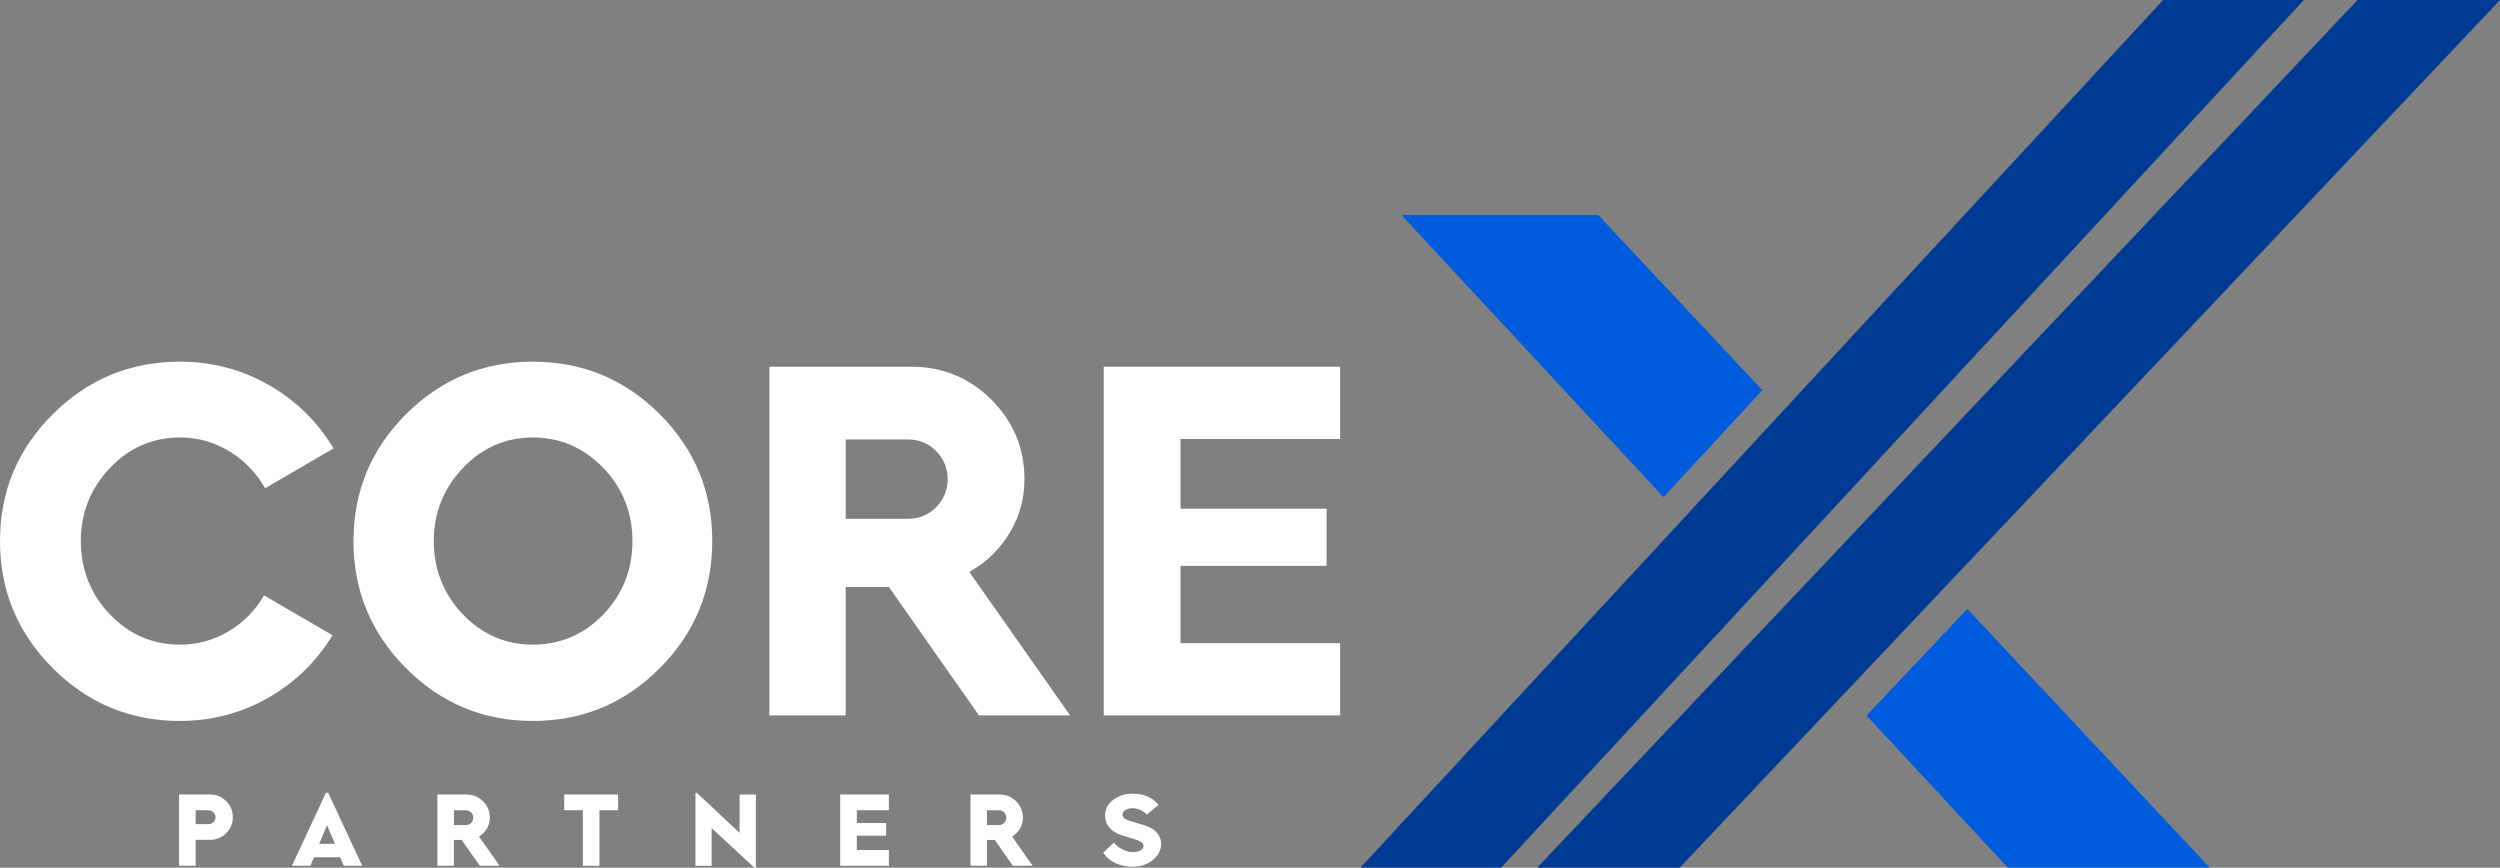 <?xml version="1.0" encoding="UTF-8"?><svg id="Layer_2" xmlns="http://www.w3.org/2000/svg" viewBox="0 0 2074.47 720"><rect x="0" y="0" width="2074.47" height="720" fill="#808080" stroke="none"/><defs><style>.cls-1{fill:#005bdd;}.cls-2{fill:#fff;}.cls-3{fill:#003b93;}</style></defs><g id="Layer_1-2"><path class="cls-2" d="m148.59,718.4v-59.14h25.79c5.15,0,9.58,1.83,13.27,5.5,3.7,3.67,5.54,8.11,5.54,13.31s-1.85,9.65-5.54,13.31c-3.7,3.67-8.12,5.5-13.27,5.5h-12.01v21.5h-13.78Zm13.78-34.52h10.67c1.57,0,2.93-.57,4.07-1.72,1.15-1.15,1.72-2.51,1.72-4.07s-.57-2.93-1.72-4.07c-1.15-1.15-2.51-1.72-4.07-1.72h-10.67v11.59Z"/><path class="cls-2" d="m242.25,718.4l28.22-60.56h1.85l28.22,60.56h-15.37l-2.86-7.06h-21.84l-2.86,7.06h-15.37Zm22.6-18.23h13.1l-6.55-15.37-6.55,15.37Z"/><path class="cls-2" d="m362.95,718.4v-59.14h24.19c5.32,0,9.87,1.88,13.65,5.63,3.78,3.75,5.67,8.29,5.67,13.61,0,3.3-.83,6.34-2.48,9.11-1.65,2.77-3.82,4.94-6.51,6.51l17.05,24.28h-16.38l-15.04-21.42h-6.47v21.42h-13.69Zm13.69-33.77h9.91c1.74,0,3.19-.6,4.37-1.81,1.18-1.2,1.76-2.65,1.76-4.33s-.59-3.12-1.76-4.33c-1.18-1.2-2.63-1.81-4.37-1.81h-9.91v12.26Z"/><path class="cls-2" d="m483.66,718.4v-46.12h-15.46v-13.02h44.69v13.02h-15.46v46.12h-13.78Z"/><path class="cls-2" d="m625.96,720l-35.45-32.84v31.25h-13.44v-60.48h1.18l35.45,33.18v-31.84h13.52v60.73h-1.26Z"/><path class="cls-2" d="m697.19,718.4v-59.14h40.4v13.02h-26.63v10.67h24.36v10.5h-24.36v11.93h26.63v13.02h-40.4Z"/><path class="cls-2" d="m805.3,718.4v-59.14h24.19c5.32,0,9.87,1.88,13.65,5.63,3.78,3.75,5.67,8.29,5.67,13.61,0,3.3-.83,6.34-2.48,9.11-1.65,2.77-3.82,4.94-6.51,6.51l17.05,24.28h-16.38l-15.04-21.42h-6.47v21.42h-13.69Zm13.69-33.77h9.91c1.74,0,3.19-.6,4.37-1.81,1.18-1.2,1.76-2.65,1.76-4.33s-.59-3.12-1.76-4.33c-1.18-1.2-2.63-1.81-4.37-1.81h-9.91v12.26Z"/><path class="cls-2" d="m939.36,719.24c-4.76,0-9.34-1.01-13.73-3.02-4.4-2.02-7.8-4.9-10.21-8.65l8.9-8.4c1.62,2.13,3.95,3.98,6.97,5.54,3.02,1.57,5.88,2.35,8.57,2.35s4.72-.45,6.43-1.34c1.71-.9,2.56-2.18,2.56-3.86,0-1.23-.6-2.25-1.81-3.07-1.2-.81-2.95-1.58-5.25-2.31l-11.84-3.7c-3.81-1.29-6.92-3.29-9.32-6.01-2.41-2.72-3.61-6.06-3.61-10.04,0-5.43,2.28-9.81,6.85-13.15,4.56-3.33,9.73-5,15.5-5,9.8,0,17.11,3.11,21.92,9.32l-9.74,8.06c-1.4-1.68-3.19-2.98-5.38-3.91-2.18-.92-4.4-1.39-6.64-1.39-1.85,0-3.65.45-5.42,1.34-1.76.9-2.65,2.24-2.65,4.03,0,.95.34,1.78,1.01,2.48.67.7,1.36,1.2,2.06,1.51.7.31,1.67.66,2.9,1.05l12.6,3.86c4.31,1.4,7.63,3.4,9.95,6.01,2.32,2.6,3.49,5.67,3.49,9.2,0,5.26-2.28,9.76-6.85,13.48-4.56,3.73-10.32,5.59-17.26,5.59Z"/><path class="cls-2" d="m149.27,598.24c-20.48,0-39.72-3.68-57.21-10.94-17.49-7.26-33.73-18.31-48.27-32.85-14.54-14.54-25.59-30.78-32.85-48.27-7.26-17.49-10.94-36.73-10.94-57.21s3.68-39.71,10.94-57.16c7.26-17.45,18.31-33.64,32.85-48.11,14.54-14.47,30.78-25.47,48.27-32.7,17.49-7.23,36.74-10.89,57.21-10.89,27.01,0,52.19,6.71,74.83,19.94,21.96,12.84,39.66,30.33,52.66,52.01l-56.79,33.07c-7.04-12.4-16.68-22.5-28.68-30.06-12.74-8.01-26.87-12.07-42.02-12.07-22.59,0-42.15,8.55-58.15,25.4-15.96,16.82-24.06,37.2-24.06,60.57s8.1,44.11,24.07,60.78c15.99,16.71,35.56,25.18,58.14,25.18,14.86,0,28.78-3.91,41.37-11.64,11.87-7.28,21.44-17.11,28.47-29.25l56.8,33.07c-12.99,21.41-30.62,38.7-52.43,51.39-22.5,13.09-47.47,19.73-74.21,19.73Z"/><path class="cls-2" d="m442.17,598.24c-20.48,0-39.71-3.68-57.16-10.94-17.45-7.26-33.64-18.31-48.11-32.85-14.47-14.54-25.48-30.78-32.7-48.27-7.23-17.49-10.89-36.74-10.89-57.21s3.66-39.71,10.89-57.16c7.23-17.45,18.23-33.64,32.7-48.11,14.47-14.47,30.65-25.47,48.11-32.7,17.45-7.23,36.69-10.89,57.16-10.89s39.71,3.66,57.16,10.89c17.45,7.23,33.64,18.23,48.11,32.7,14.47,14.47,25.47,30.66,32.7,48.11,7.23,17.45,10.89,36.68,10.89,57.16s-3.66,39.73-10.89,57.21c-7.23,17.49-18.23,33.73-32.7,48.27-14.47,14.54-30.66,25.59-48.11,32.85-17.45,7.26-36.68,10.94-57.16,10.94Zm0-235.24c-22.59,0-42.15,8.55-58.15,25.4-15.96,16.82-24.06,37.2-24.06,60.57s8.1,44.11,24.07,60.78c15.99,16.71,35.56,25.18,58.14,25.18s42.56-8.47,58.56-25.18c15.97-16.68,24.07-37.13,24.07-60.78s-8.17-44.1-24.28-60.79c-16.14-16.71-35.77-25.18-58.34-25.18Z"/><path class="cls-2" d="m812.36,593.64l-74.79-106.55h-35.82v106.55h-63.31v-289.35h117.94c25.68,0,47.95,9.18,66.21,27.3,18.24,18.11,27.49,40.31,27.49,65.99,0,15.91-4.03,30.75-11.99,44.11-7.98,13.38-18.58,23.99-31.53,31.54l-2.26,1.32,83.67,119.11h-75.61Zm-110.61-163.17h51.7c9.27,0,17.16-3.27,23.44-9.71,6.27-6.42,9.46-14.23,9.46-23.19s-3.18-16.77-9.46-23.19c-6.29-6.44-14.18-9.71-23.44-9.71h-51.7v65.8Z"/><polygon class="cls-2" points="915.88 593.64 915.88 304.29 1112.05 304.29 1112.05 364.25 979.6 364.25 979.6 422.12 1100.77 422.12 1100.77 469.54 979.6 469.54 979.6 533.68 1112.05 533.68 1112.05 593.64 915.88 593.64"/><polygon class="cls-3" points="1911.71 0 1245.63 720 1128.88 720 1794.96 0 1911.71 0"/><polygon class="cls-3" points="2074.47 0 1393.76 720 1275.55 720 1956.27 0 2074.47 0"/><polygon class="cls-1" points="1833.65 720 1666.08 720 1548.79 593.76 1632.45 505.27 1833.65 720"/><polygon class="cls-1" points="1462.41 323.8 1380.36 412.48 1162.83 178.35 1326.12 178.35 1462.41 323.8"/></g></svg>